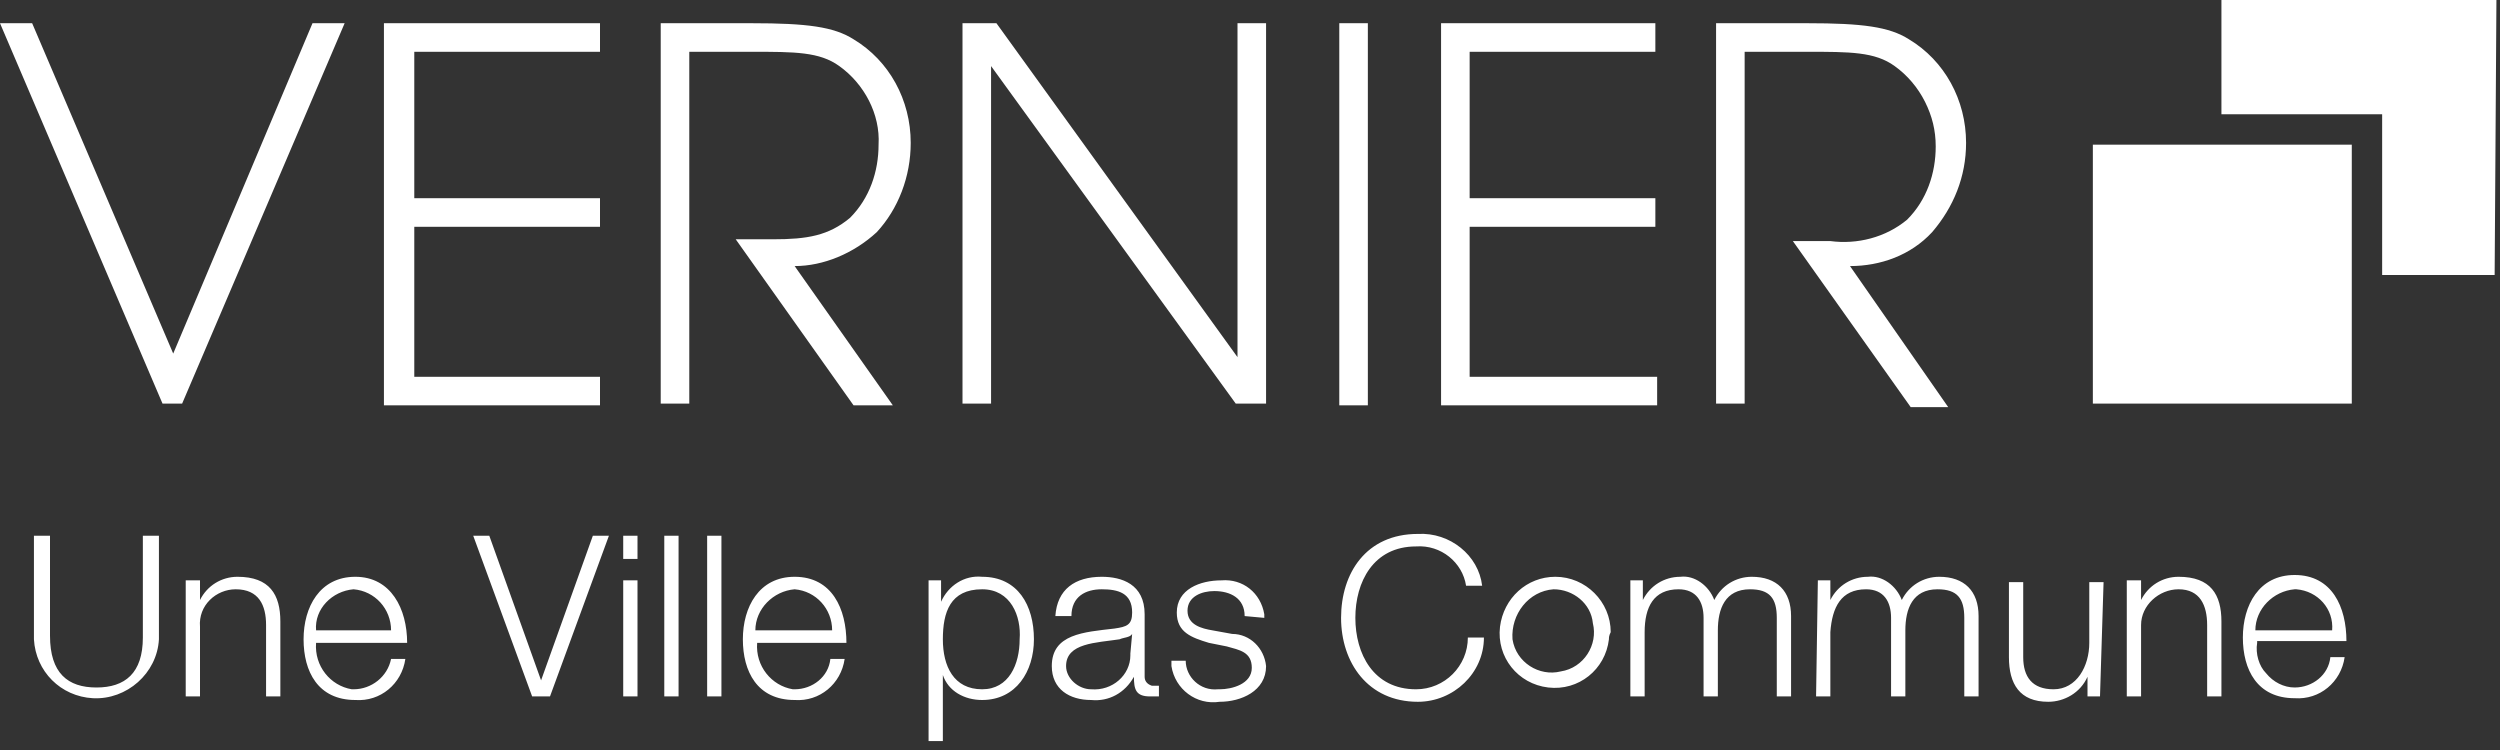 <?xml version="1.0" encoding="UTF-8"?>
<!-- Generator: Adobe Illustrator 26.5.3, SVG Export Plug-In . SVG Version: 6.00 Build 0)  -->
<svg xmlns="http://www.w3.org/2000/svg" xmlns:xlink="http://www.w3.org/1999/xlink" version="1.1" id="Calque_1" x="0px" y="0px" viewBox="0 0 140 42" style="enable-background:new 0 0 140 42;" xml:space="preserve">
<rect x="0" y="0" width="140" height="42" fill="#333333" stroke="none"/>
<style type="text/css">
	.st0{fill:#FFFFFF;}
</style>
<path class="st0" d="M9.7,19.8L1.8,1.3H0l9.1,21.3h1.1l9.1-21.3h-1.8 M21.5,22.7h12.1v-1.6H23.2v-8.4h10.4v-1.6H23.2V2.9h10.4V1.3  H21.5 M49.1,13c1.2-1.3,1.9-3.1,1.9-5c0-2.4-1.2-4.6-3.2-5.8c-1.1-0.7-2.6-0.9-5.7-0.9H37v21.3h1.6V2.9h3.5c2.4,0,3.8,0,4.9,0.8  c1.4,1,2.3,2.7,2.2,4.4c0,1.5-0.5,3-1.6,4.1c-1.2,1-2.4,1.2-4.3,1.2h-2.1l6.6,9.3H50l-5.5-7.8C46.1,14.9,47.8,14.2,49.1,13 M69.3,20  L55.8,1.3h-1.9v21.3h1.6V3.7l13.7,18.9h1.7V1.3h-1.6 M76.6,1.3H75v21.4h1.6L76.6,1.3L76.6,1.3z M80.7,22.7h12.1v-1.6H82.3v-8.4h10.4  v-1.6H82.3V2.9h10.4V1.3H80.7 M103.6,14.9c1.7,0,3.4-0.6,4.6-1.9c1.2-1.4,1.9-3.1,1.9-5c0-2.4-1.2-4.6-3.2-5.8  c-1.1-0.7-2.6-0.9-5.7-0.9h-5.1v21.3h1.6V2.9h3.5c2.4,0,3.8,0,4.9,0.8c0.7,0.5,1.3,1.2,1.7,2c0.4,0.8,0.6,1.6,0.6,2.5  c0,1.5-0.5,3-1.6,4.1c-1.2,1-2.8,1.4-4.3,1.2h-2.1l6.6,9.3h2.1L103.6,14.9 M131.7,8.1h-14.5v14.5h14.5V8.1z"></path>
<path class="st0" d="M139.8,0h-15.4v6.4h9v9h6.3 M1.9,30h0.9v5.6c0,2.1,1,2.9,2.6,2.9C7,38.5,8,37.7,8,35.7V30h0.9v5.8  c-0.1,1.9-1.8,3.4-3.7,3.3C3.4,39,2,37.6,1.9,35.8 M10.4,32.5h0.8v1.1c0.4-0.8,1.2-1.3,2.1-1.3c1.8,0,2.4,1,2.4,2.5V39h-0.8V35  c0-1.1-0.4-2-1.7-2c-1.1,0-2.1,0.9-2,2.1c0,0.1,0,0.1,0,0.2V39h-0.8 M17.7,36c-0.1,1.3,0.8,2.4,2,2.6c0,0,0.1,0,0.1,0  c1,0,1.9-0.7,2.1-1.7h0.8c-0.2,1.4-1.4,2.4-2.8,2.3c-2.1,0-2.9-1.6-2.9-3.4c0-1.8,0.9-3.5,2.9-3.5s2.9,1.8,2.9,3.7  C22.7,36,17.7,36,17.7,36z M21.9,35.3c0-1.2-0.9-2.2-2.1-2.3c-1.2,0.1-2.2,1.1-2.1,2.3H21.9z M26.5,30h0.9l2.9,8.1h0l2.9-8.1h0.9  l-3.3,9h-1 M34.9,30h0.8v1.3h-0.8L34.9,30L34.9,30z M34.9,32.5h0.8V39h-0.8L34.9,32.5L34.9,32.5z M38,30h-0.8v9H38V30z M40.4,30  h-0.8v9h0.8V30z M42.4,36c-0.1,1.3,0.8,2.4,2,2.6c0,0,0.1,0,0.1,0c1,0,1.9-0.7,2-1.7h0.8c-0.2,1.4-1.4,2.4-2.8,2.3  c-2.1,0-2.9-1.6-2.9-3.4c0-1.8,0.9-3.5,2.9-3.5c2.1,0,2.9,1.8,2.9,3.7C47.4,36,42.4,36,42.4,36z M46.6,35.3c0-1.2-0.9-2.2-2.1-2.3  c-1.2,0.1-2.2,1.1-2.2,2.3H46.6z M52,32.5h0.7v1.2c0.4-0.9,1.3-1.5,2.3-1.4c2,0,2.9,1.6,2.9,3.5c0,1.8-1,3.4-2.9,3.4  c-1,0-1.9-0.5-2.2-1.4v3.7H52V32.5z M55,33c-1.8,0-2.2,1.3-2.2,2.8s0.6,2.8,2.2,2.8c1.5,0,2.1-1.4,2.1-2.8C57.2,34.5,56.6,33,55,33z   M59.1,34.5c0.1-1.5,1.1-2.2,2.6-2.2c1.1,0,2.4,0.4,2.4,2.1v3.5c0,0.2,0.1,0.4,0.4,0.5c0,0,0.1,0,0.1,0c0.1,0,0.2,0,0.3,0V39  c-0.2,0-0.4,0-0.5,0c-0.8,0-0.9-0.4-0.9-1.1c-0.5,0.9-1.4,1.4-2.4,1.3c-1.2,0-2.2-0.6-2.2-1.9c0-1.8,1.8-1.9,3.5-2.1  c0.7-0.1,1-0.2,1-0.9c0-1.1-0.8-1.3-1.7-1.3c-0.9,0-1.7,0.4-1.7,1.5L59.1,34.5L59.1,34.5z M63.4,35.5c-0.1,0.2-0.5,0.2-0.7,0.3  c-1.3,0.2-3,0.2-3,1.5c0,0.7,0.7,1.3,1.4,1.3c0,0,0,0,0,0c1.2,0.1,2.2-0.8,2.2-1.9c0,0,0-0.1,0-0.1L63.4,35.5z M69.7,34.5  c0-1-0.8-1.4-1.7-1.4c-0.7,0-1.5,0.3-1.5,1.1c0,0.8,0.8,1,1.4,1.1l1.1,0.2c1,0,1.8,0.8,1.9,1.8c0,1.4-1.4,2-2.6,2  c-1.3,0.2-2.5-0.7-2.7-2c0-0.1,0-0.2,0-0.3h0.8c0,0.9,0.8,1.7,1.8,1.6c0,0,0.1,0,0.1,0c0.7,0,1.8-0.3,1.8-1.2c0-0.9-0.7-1-1.4-1.2  l-1-0.2c-1-0.3-1.8-0.6-1.8-1.7c0-1.3,1.3-1.8,2.5-1.8c1.2-0.1,2.2,0.7,2.4,1.9c0,0.1,0,0.1,0,0.2 M82.1,32.8  c-0.2-1.3-1.4-2.3-2.8-2.2c-2.4,0-3.4,2-3.4,4c0,2,1,4,3.4,4c1.6,0,2.9-1.3,2.9-2.9h0.9c0,2-1.7,3.6-3.7,3.6c0,0,0,0,0,0  c-2.8,0-4.3-2.2-4.3-4.7c0-2.5,1.4-4.7,4.3-4.7c1.8-0.1,3.4,1.2,3.6,2.9 M90.1,35.8c-0.2,1.7-1.7,2.9-3.4,2.7  c-1.7-0.2-2.9-1.7-2.7-3.4c0.2-1.6,1.5-2.8,3.1-2.8c1.7,0,3.1,1.4,3.1,3.1C90.1,35.6,90.1,35.7,90.1,35.8z M84.7,35.8  c0.2,1.3,1.5,2.1,2.7,1.8c1.3-0.2,2.1-1.5,1.8-2.7C89.1,33.8,88.1,33,87,33C85.6,33.1,84.6,34.4,84.7,35.8  C84.7,35.7,84.7,35.8,84.7,35.8z M91.3,32.5H92v1.1c0.4-0.8,1.2-1.3,2.1-1.3c0.8-0.1,1.6,0.5,1.9,1.3c0.4-0.8,1.2-1.3,2.1-1.3  c1.4,0,2.2,0.8,2.2,2.2V39h-0.8v-4.4c0-1.1-0.4-1.6-1.5-1.6c-1.4,0-1.8,1.1-1.8,2.3V39h-0.8v-4.4c0-0.9-0.4-1.6-1.4-1.6  c-1.4,0-1.9,1-1.9,2.4V39h-0.8 M101.8,32.5h0.7v1.1c0.4-0.8,1.2-1.3,2.1-1.3c0.8-0.1,1.6,0.5,1.9,1.3c0.4-0.8,1.2-1.3,2.1-1.3  c1.4,0,2.2,0.8,2.2,2.2V39H110v-4.4c0-1.1-0.4-1.6-1.5-1.6c-1.4,0-1.8,1.1-1.8,2.3V39h-0.8v-4.4c0-0.9-0.4-1.6-1.4-1.6  c-1.4,0-1.9,1-2,2.4V39h-0.8 M117.6,39h-0.7v-1.1c-0.4,0.9-1.3,1.4-2.2,1.4c-1.6,0-2.2-1-2.2-2.5v-4.2h0.8v4.2  c0,1.1,0.5,1.8,1.7,1.8c1.3,0,2-1.3,2-2.6v-3.4h0.8 M119.1,32.5h0.8v1.1c0.4-0.8,1.2-1.3,2.1-1.3c1.8,0,2.4,1,2.4,2.5V39h-0.8V35  c0-1.1-0.4-2-1.6-2c-1.1,0-2.1,0.9-2.1,2c0,0.1,0,0.1,0,0.2V39h-0.8 M126.4,36c-0.1,0.6,0.1,1.3,0.5,1.7c0.4,0.5,1,0.8,1.6,0.8  c1,0,1.9-0.7,2-1.7h0.8c-0.2,1.4-1.4,2.4-2.8,2.3c-2.1,0-2.9-1.6-2.9-3.4c0-1.8,0.9-3.5,2.9-3.5c2.1,0,2.9,1.8,2.9,3.7H126.4z   M130.6,35.3c0.1-1.2-0.8-2.2-2-2.3c0,0,0,0-0.1,0c-1.2,0.1-2.2,1.1-2.2,2.3H130.6z"></path>
</svg>
